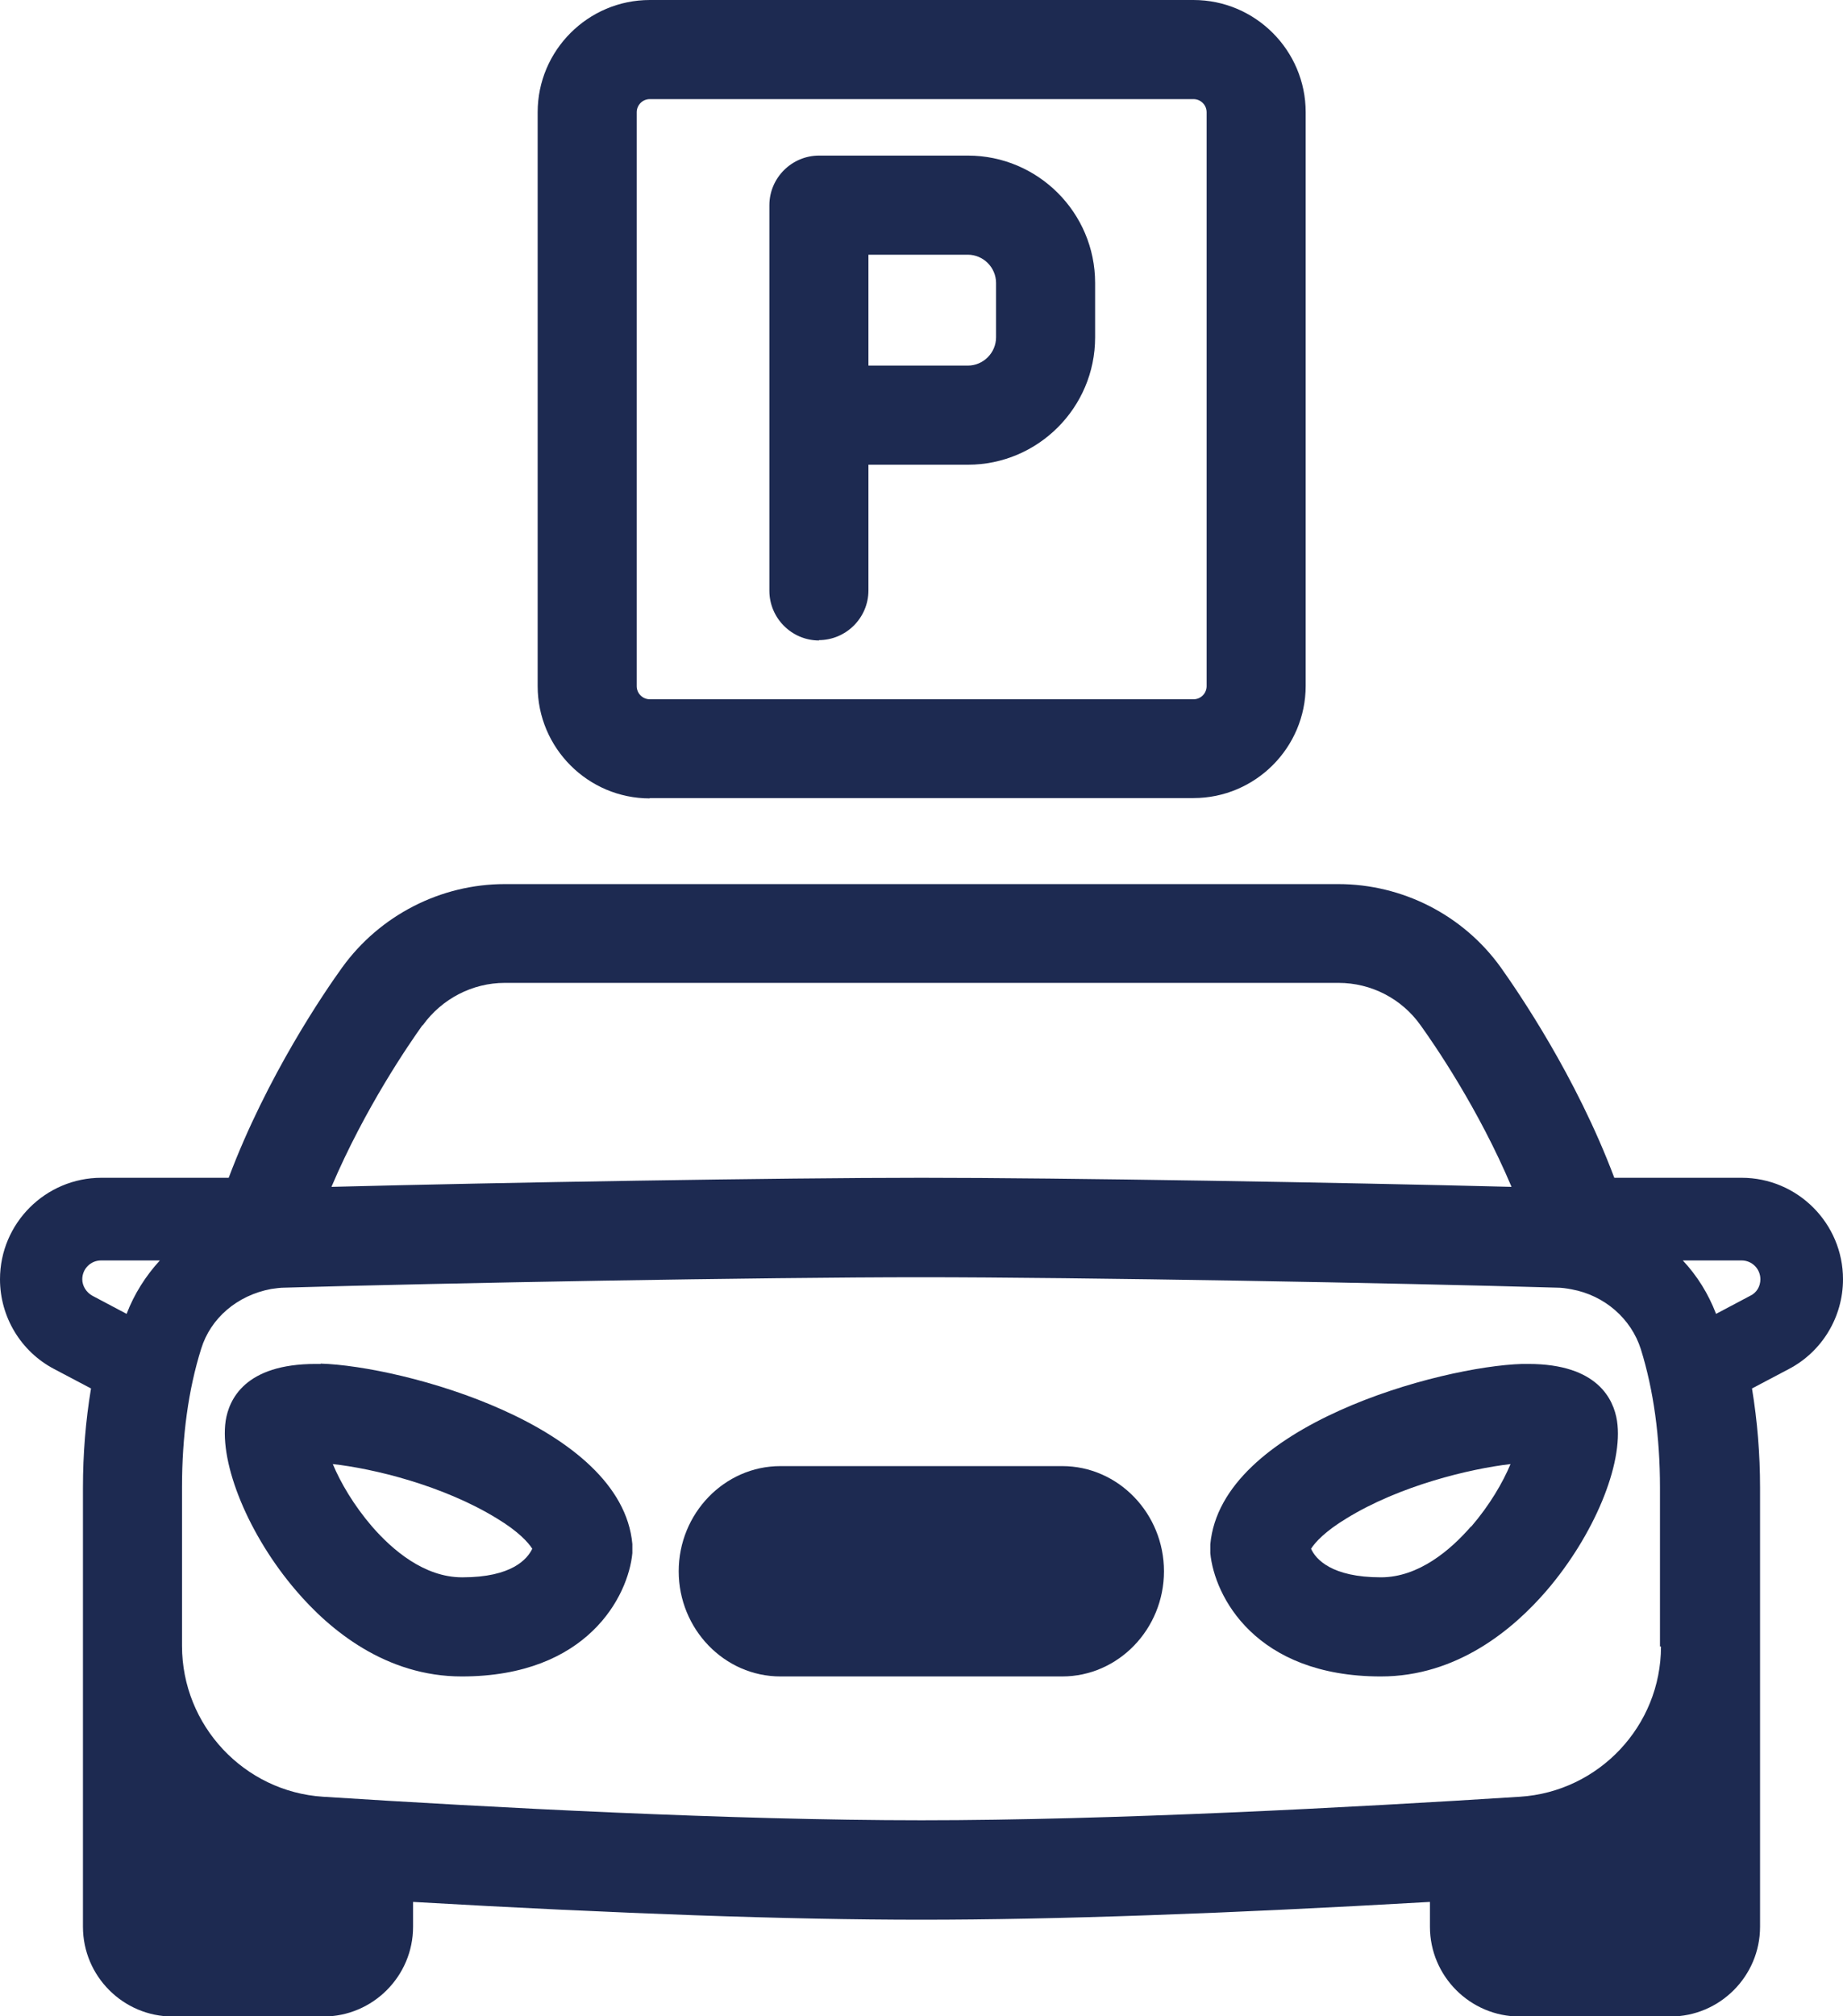 <?xml version="1.0" encoding="UTF-8"?>
<svg id="Layer_2" data-name="Layer 2" xmlns="http://www.w3.org/2000/svg" viewBox="0 0 54.88 60">
  <defs>
    <style>
      .cls-1 {
        fill: #1d2a51;
      }
    </style>
  </defs>
  <g id="Layer_1-2" data-name="Layer 1">
    <g>
      <path class="cls-1" d="M19.35,23.75h16.19c1.84,0,3.34-1.5,3.34-3.34V3.34c0-1.84-1.5-3.34-3.34-3.34h-16.19c-1.84,0-3.34,1.5-3.34,3.34v17.08c0,1.84,1.5,3.34,3.34,3.34ZM18.96,3.34c0-.21.17-.39.39-.39h16.19c.21,0,.39.17.39.39v17.08c0,.21-.17.39-.39.39h-16.19c-.21,0-.39-.17-.39-.39V3.34Z"/>
      <path class="cls-1" d="M24.38,19.05c.81,0,1.48-.66,1.48-1.48v-3.74h2.96c2.09,0,3.79-1.7,3.79-3.79v-1.62c0-2.09-1.7-3.79-3.79-3.79h-4.43c-.81,0-1.48.66-1.48,1.48v11.47c0,.81.66,1.48,1.48,1.48ZM25.86,7.58h2.96c.46,0,.84.38.84.84v1.62c0,.46-.38.84-.84.84h-2.96v-3.3Z"/>
      <path class="cls-1" d="M45.52,40.59h-.19c-2.43.07-8.97,1.83-9.29,5.37,0,.09,0,.17,0,.26.12,1.27,1.33,3.67,5.08,3.67,2.26,0,3.93-1.39,4.93-2.55,1.41-1.64,2.3-3.77,2.1-5.06-.1-.63-.57-1.69-2.64-1.69ZM43.8,45.43c-.6.69-1.55,1.51-2.68,1.51-1.47,0-1.94-.54-2.08-.85.12-.19.42-.52,1.05-.9,1.59-.98,3.68-1.48,4.89-1.62-.23.55-.62,1.22-1.17,1.86Z"/>
      <path class="cls-1" d="M51.86,35.05h-3.79c-1.14-3.03-2.87-5.54-3.38-6.26-1.12-1.56-2.93-2.48-4.84-2.48H15.03c-1.91,0-3.72.93-4.84,2.48-.52.72-2.24,3.23-3.38,6.26h-3.79c-1.66,0-3.02,1.35-3.02,3.02,0,1.12.62,2.15,1.61,2.67l1.1.58c-.16.96-.24,1.95-.24,2.95v13.07c0,1.47,1.2,2.67,2.67,2.67h4.49c1.47,0,2.67-1.2,2.67-2.67v-.74c6.09.35,11.18.53,15.14.53s9.05-.18,15.14-.53v.74c0,1.47,1.2,2.67,2.67,2.67h4.49c1.47,0,2.67-1.2,2.67-2.67v-13.07c0-.99-.08-1.98-.24-2.95l1.1-.58c.99-.52,1.61-1.55,1.61-2.67,0-1.66-1.35-3.02-3.02-3.02ZM3.77,39.1l-1.02-.54c-.18-.1-.3-.29-.3-.49h0c0-.31.25-.56.56-.56h1.75c-.42.46-.76.99-.99,1.59ZM12.59,30.51c.57-.79,1.48-1.26,2.44-1.26h24.83c.97,0,1.88.47,2.44,1.26.41.57,1.72,2.47,2.71,4.81-5.09-.13-13.35-.27-17.57-.27s-12.48.14-17.57.27c1-2.35,2.31-4.25,2.71-4.81ZM49.46,49c0,2.36-1.85,4.32-4.2,4.47-5.01.32-12.16.7-17.82.7s-12.81-.38-17.82-.7c-2.35-.15-4.2-2.12-4.2-4.49v-4.72c0-1.52.19-2.91.57-4.12.28-.91,1.07-1.59,2.08-1.78.14-.02.27-.04.41-.04,4.73-.14,14.23-.31,18.94-.31s14.22.17,18.94.31c.14,0,.28.02.44.05.98.18,1.77.87,2.06,1.78.38,1.22.57,2.61.57,4.12v4.73ZM52.12,38.56l-1.02.54c-.23-.6-.56-1.13-.99-1.59h1.75c.31,0,.56.25.56.56h0c0,.21-.11.4-.3.49Z"/>
      <path class="cls-1" d="M9.55,40.59h-.15c-2.11,0-2.58,1.06-2.68,1.69-.19,1.29.69,3.42,2.1,5.06,1,1.17,2.67,2.55,4.93,2.55,3.75,0,4.96-2.4,5.08-3.67,0-.09,0-.18,0-.27-.32-3.54-6.85-5.3-9.29-5.37ZM13.76,46.94c-1.13,0-2.08-.82-2.68-1.51-.55-.64-.94-1.31-1.17-1.86,1.19.13,3.28.63,4.89,1.62.63.38.93.71,1.05.9-.15.31-.61.85-2.08.85Z"/>
      <path class="cls-1" d="M31.63,43.63h-8.39c-1.67,0-3.03,1.41-3.03,3.13s1.36,3.13,3.03,3.13h8.39c1.67,0,3.03-1.41,3.03-3.13s-1.36-3.13-3.03-3.13Z"/>
    </g>
  </g>
</svg>